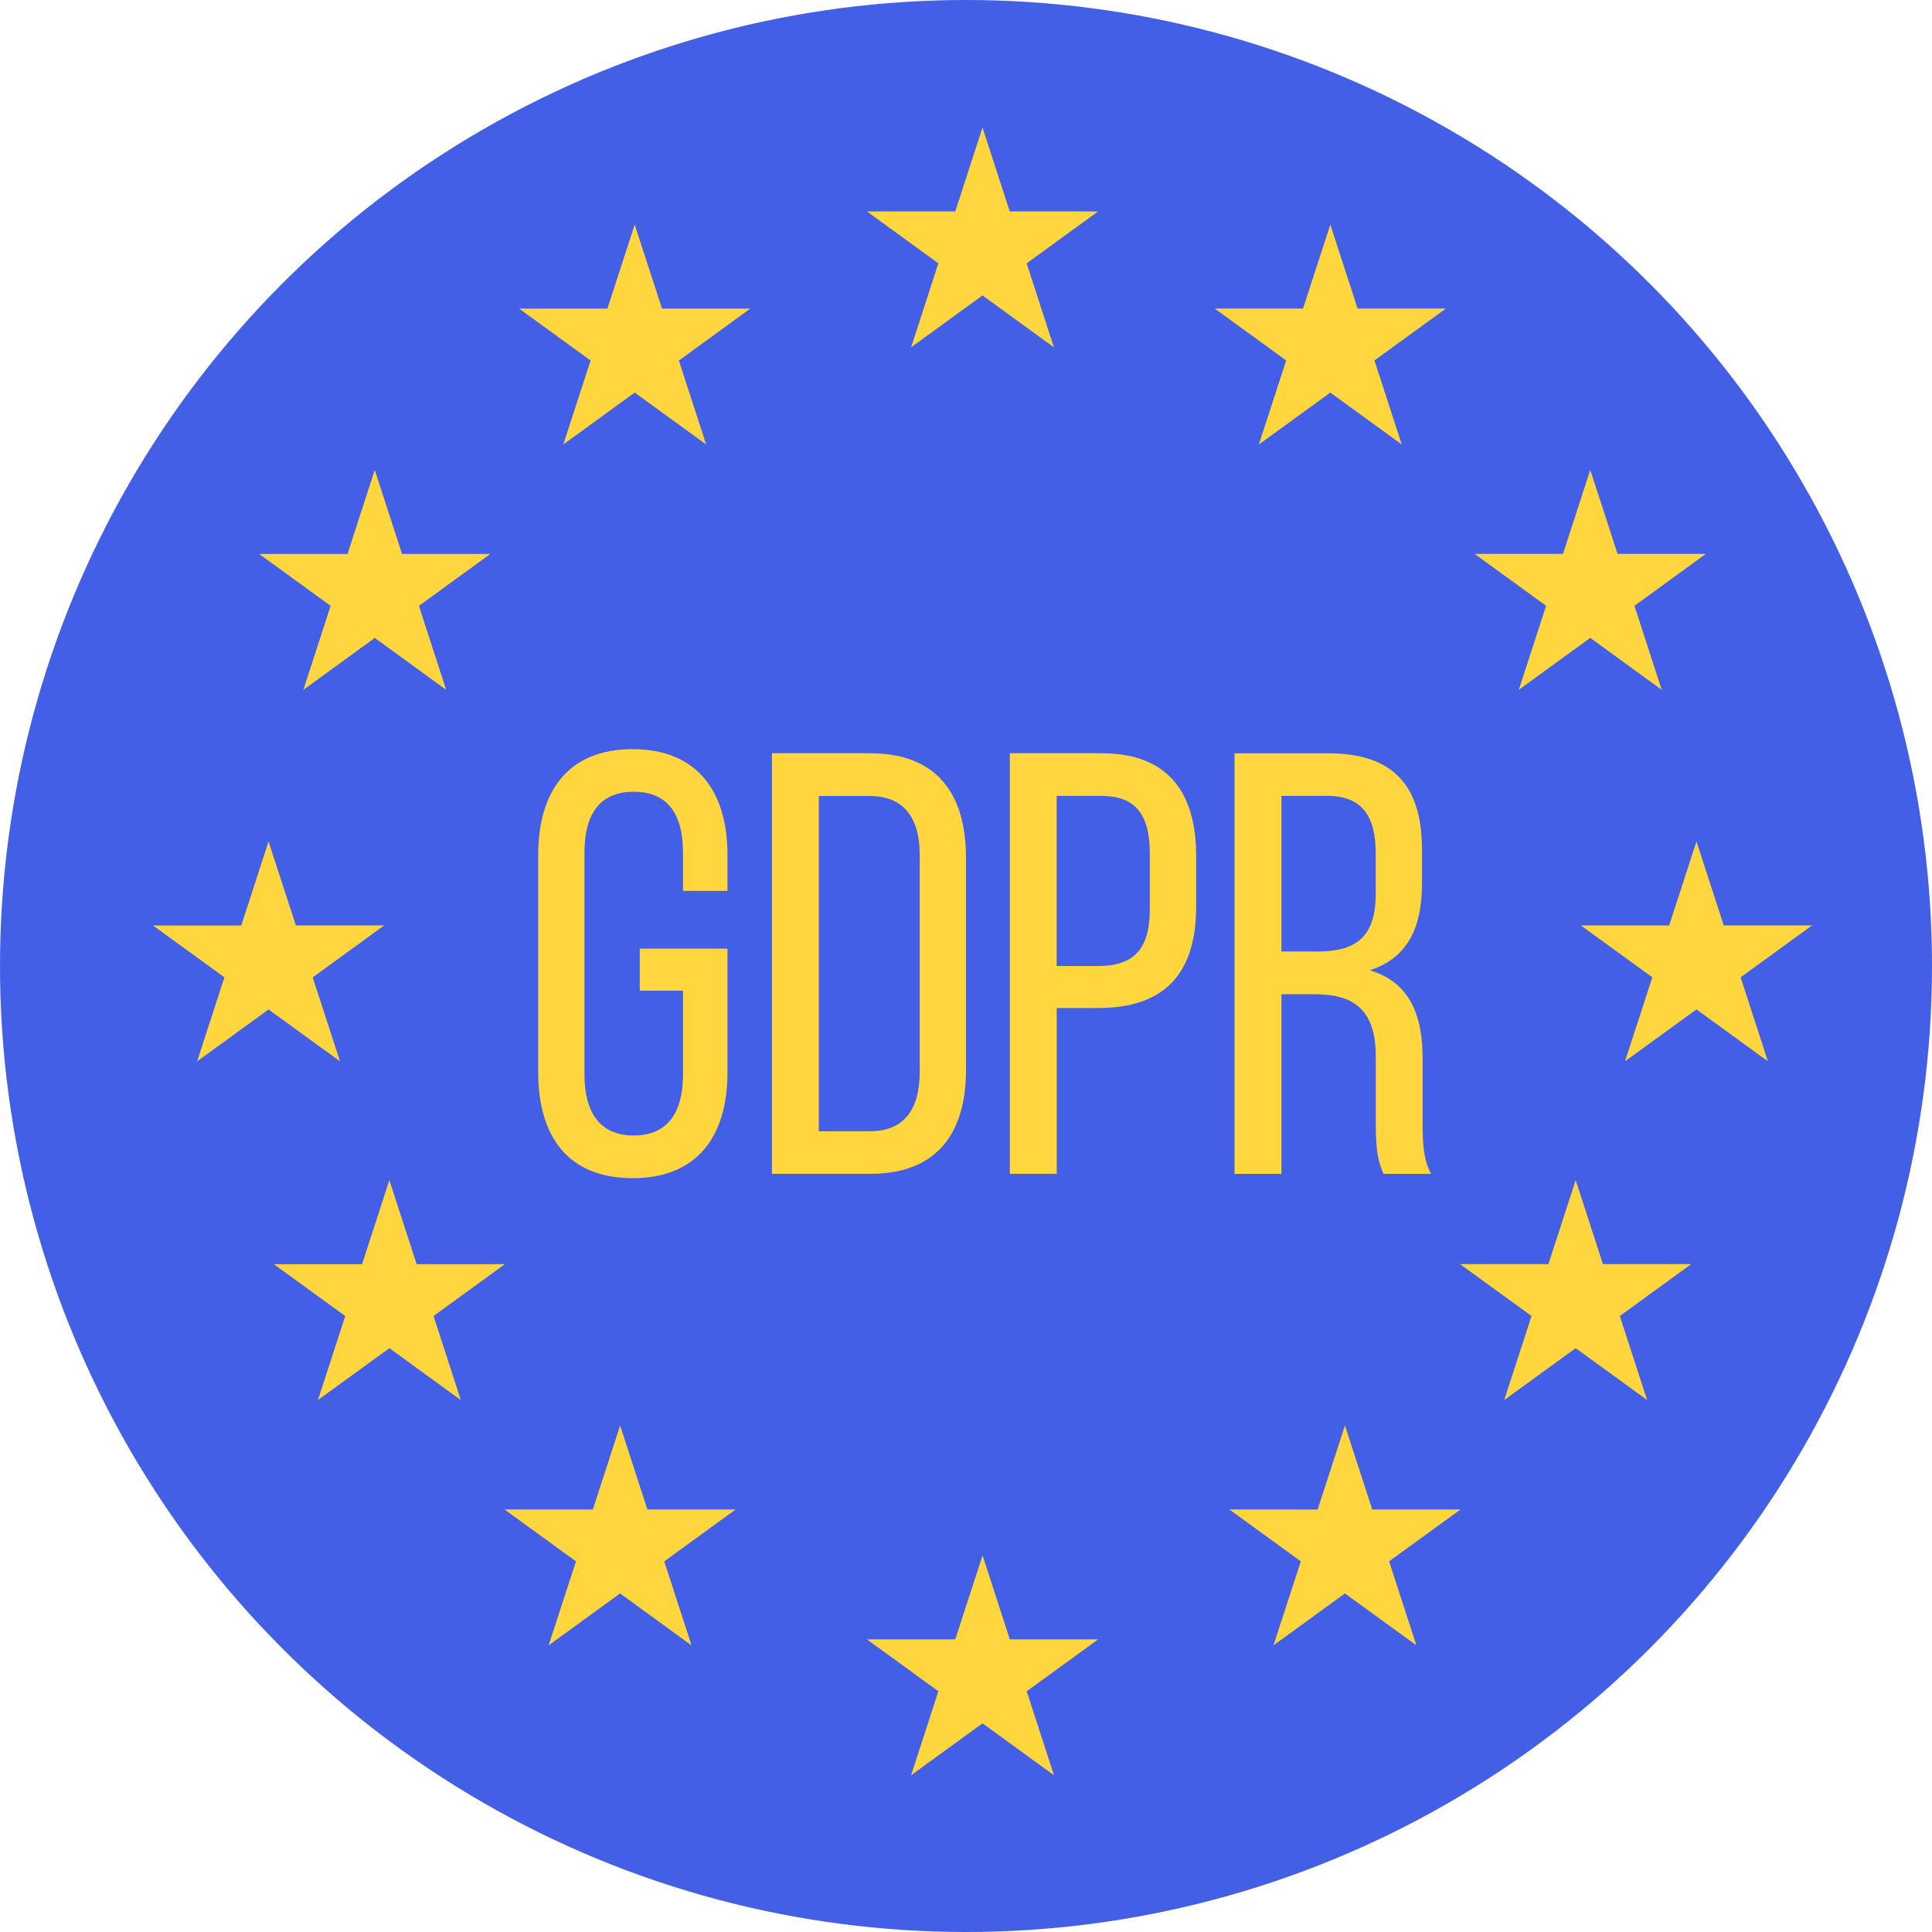 <?xml version="1.0" encoding="UTF-8"?><svg id="Layer_2" xmlns="http://www.w3.org/2000/svg" viewBox="0 0 309 309"><defs><style>.cls-1{fill:#ffd63d;}.cls-1,.cls-2{stroke-width:0px;}.cls-2{fill:#425fe5;}</style></defs><g id="Layer_1-2"><circle class="cls-2" cx="154.5" cy="154.5" r="154.5"/><polygon class="cls-1" points="157.14 20.39 161.5 33.82 175.62 33.82 164.2 42.12 168.56 55.55 157.14 47.25 145.72 55.55 150.08 42.12 138.66 33.82 152.78 33.82 157.14 20.39"/><polygon class="cls-1" points="101.51 35.92 105.88 49.36 120 49.36 108.58 57.66 112.94 71.09 101.51 62.79 90.09 71.09 94.46 57.66 83.03 49.36 97.15 49.36 101.51 35.92"/><polygon class="cls-1" points="59.94 75.16 64.3 88.6 78.42 88.6 67 96.9 71.36 110.33 59.94 102.03 48.52 110.33 52.88 96.9 41.45 88.6 55.58 88.6 59.94 75.16"/><polygon class="cls-1" points="42.95 134.58 47.32 148.01 61.44 148.01 50.01 156.32 54.38 169.75 42.95 161.45 31.53 169.75 35.89 156.31 24.47 148.02 38.59 148.02 42.95 134.58"/><polygon class="cls-1" points="62.27 188.75 66.64 202.19 80.76 202.18 69.34 210.48 73.7 223.92 62.28 215.62 50.85 223.92 55.22 210.48 43.79 202.19 57.91 202.19 62.27 188.75"/><polygon class="cls-1" points="99.18 227.99 103.54 241.42 117.66 241.42 106.24 249.72 110.6 263.16 99.18 254.85 87.75 263.15 92.12 249.72 80.69 241.42 94.82 241.42 99.18 227.99"/><polygon class="cls-1" points="157.15 248.77 161.51 262.2 175.63 262.2 164.21 270.5 168.57 283.93 157.14 275.63 145.72 283.93 150.08 270.5 138.66 262.2 152.78 262.2 157.15 248.77"/><polygon class="cls-1" points="215.11 227.99 219.47 241.42 233.59 241.42 222.17 249.72 226.53 263.15 215.11 254.85 203.68 263.15 208.05 249.72 196.62 241.42 210.74 241.43 215.11 227.99"/><polygon class="cls-1" points="252.01 188.75 256.37 202.18 270.49 202.18 259.07 210.48 263.43 223.91 252.01 215.62 240.58 223.92 244.95 210.48 233.52 202.18 247.65 202.18 252.01 188.75"/><polygon class="cls-1" points="271.33 134.58 275.69 148.01 289.81 148.01 278.39 156.31 282.75 169.74 271.33 161.44 259.9 169.74 264.27 156.31 252.84 148.01 266.96 148.01 271.33 134.58"/><polygon class="cls-1" points="254.34 75.16 258.71 88.59 272.83 88.59 261.41 96.89 265.77 110.33 254.34 102.02 242.92 110.32 247.28 96.89 235.85 88.59 249.98 88.59 254.34 75.16"/><polygon class="cls-1" points="212.77 35.92 217.13 49.35 231.25 49.35 219.83 57.65 224.19 71.09 212.77 62.79 201.34 71.09 205.71 57.65 194.28 49.35 208.4 49.35 212.77 35.92"/><path class="cls-1" d="M116.35,136.72v5.77h-7.11v-6.15c0-6.05-2.4-9.71-7.88-9.71s-7.88,3.65-7.88,9.71v35.56c0,6.05,2.5,9.71,7.88,9.71s7.88-3.65,7.88-9.71v-13.45h-6.92v-6.73h14.03v19.8c0,10.19-4.81,16.91-15.18,16.91s-15.09-6.73-15.09-16.91v-34.79c0-10.19,4.8-16.91,15.09-16.91s15.18,6.73,15.18,16.91Z"/><path class="cls-1" d="M139.22,120.48c10.47,0,15.28,6.34,15.28,16.72v33.92c0,10.28-4.81,16.62-15.28,16.62h-15.76v-67.27h15.76ZM139.12,180.93c5.38,0,7.98-3.36,7.98-9.51v-34.6c0-6.15-2.59-9.51-8.07-9.51h-8.07v53.62h8.17Z"/><path class="cls-1" d="M176.22,120.48c10.57,0,15.09,6.25,15.09,16.43v8.07c0,10.67-5,16.24-15.67,16.24h-6.63v26.52h-7.5v-67.27h14.7ZM175.64,154.5c5.57,0,8.26-2.59,8.26-9.03v-8.94c0-6.15-2.21-9.23-7.69-9.23h-7.21v27.2h6.63Z"/><path class="cls-1" d="M212.44,120.48c10.57,0,14.99,5.38,14.99,15.38v5.48c0,7.4-2.59,12.01-8.36,13.84,6.15,1.83,8.46,6.82,8.46,14.03v10.47c0,2.98.1,5.77,1.35,8.07h-7.59c-.87-1.92-1.25-3.65-1.25-8.17v-10.57c0-7.59-3.56-9.99-9.8-9.99h-5.29v28.73h-7.5v-67.27h14.99ZM210.52,152.19c5.96,0,9.51-1.92,9.51-9.23v-6.44c0-6.05-2.21-9.23-7.78-9.23h-7.3v24.89h5.57Z"/></g></svg>